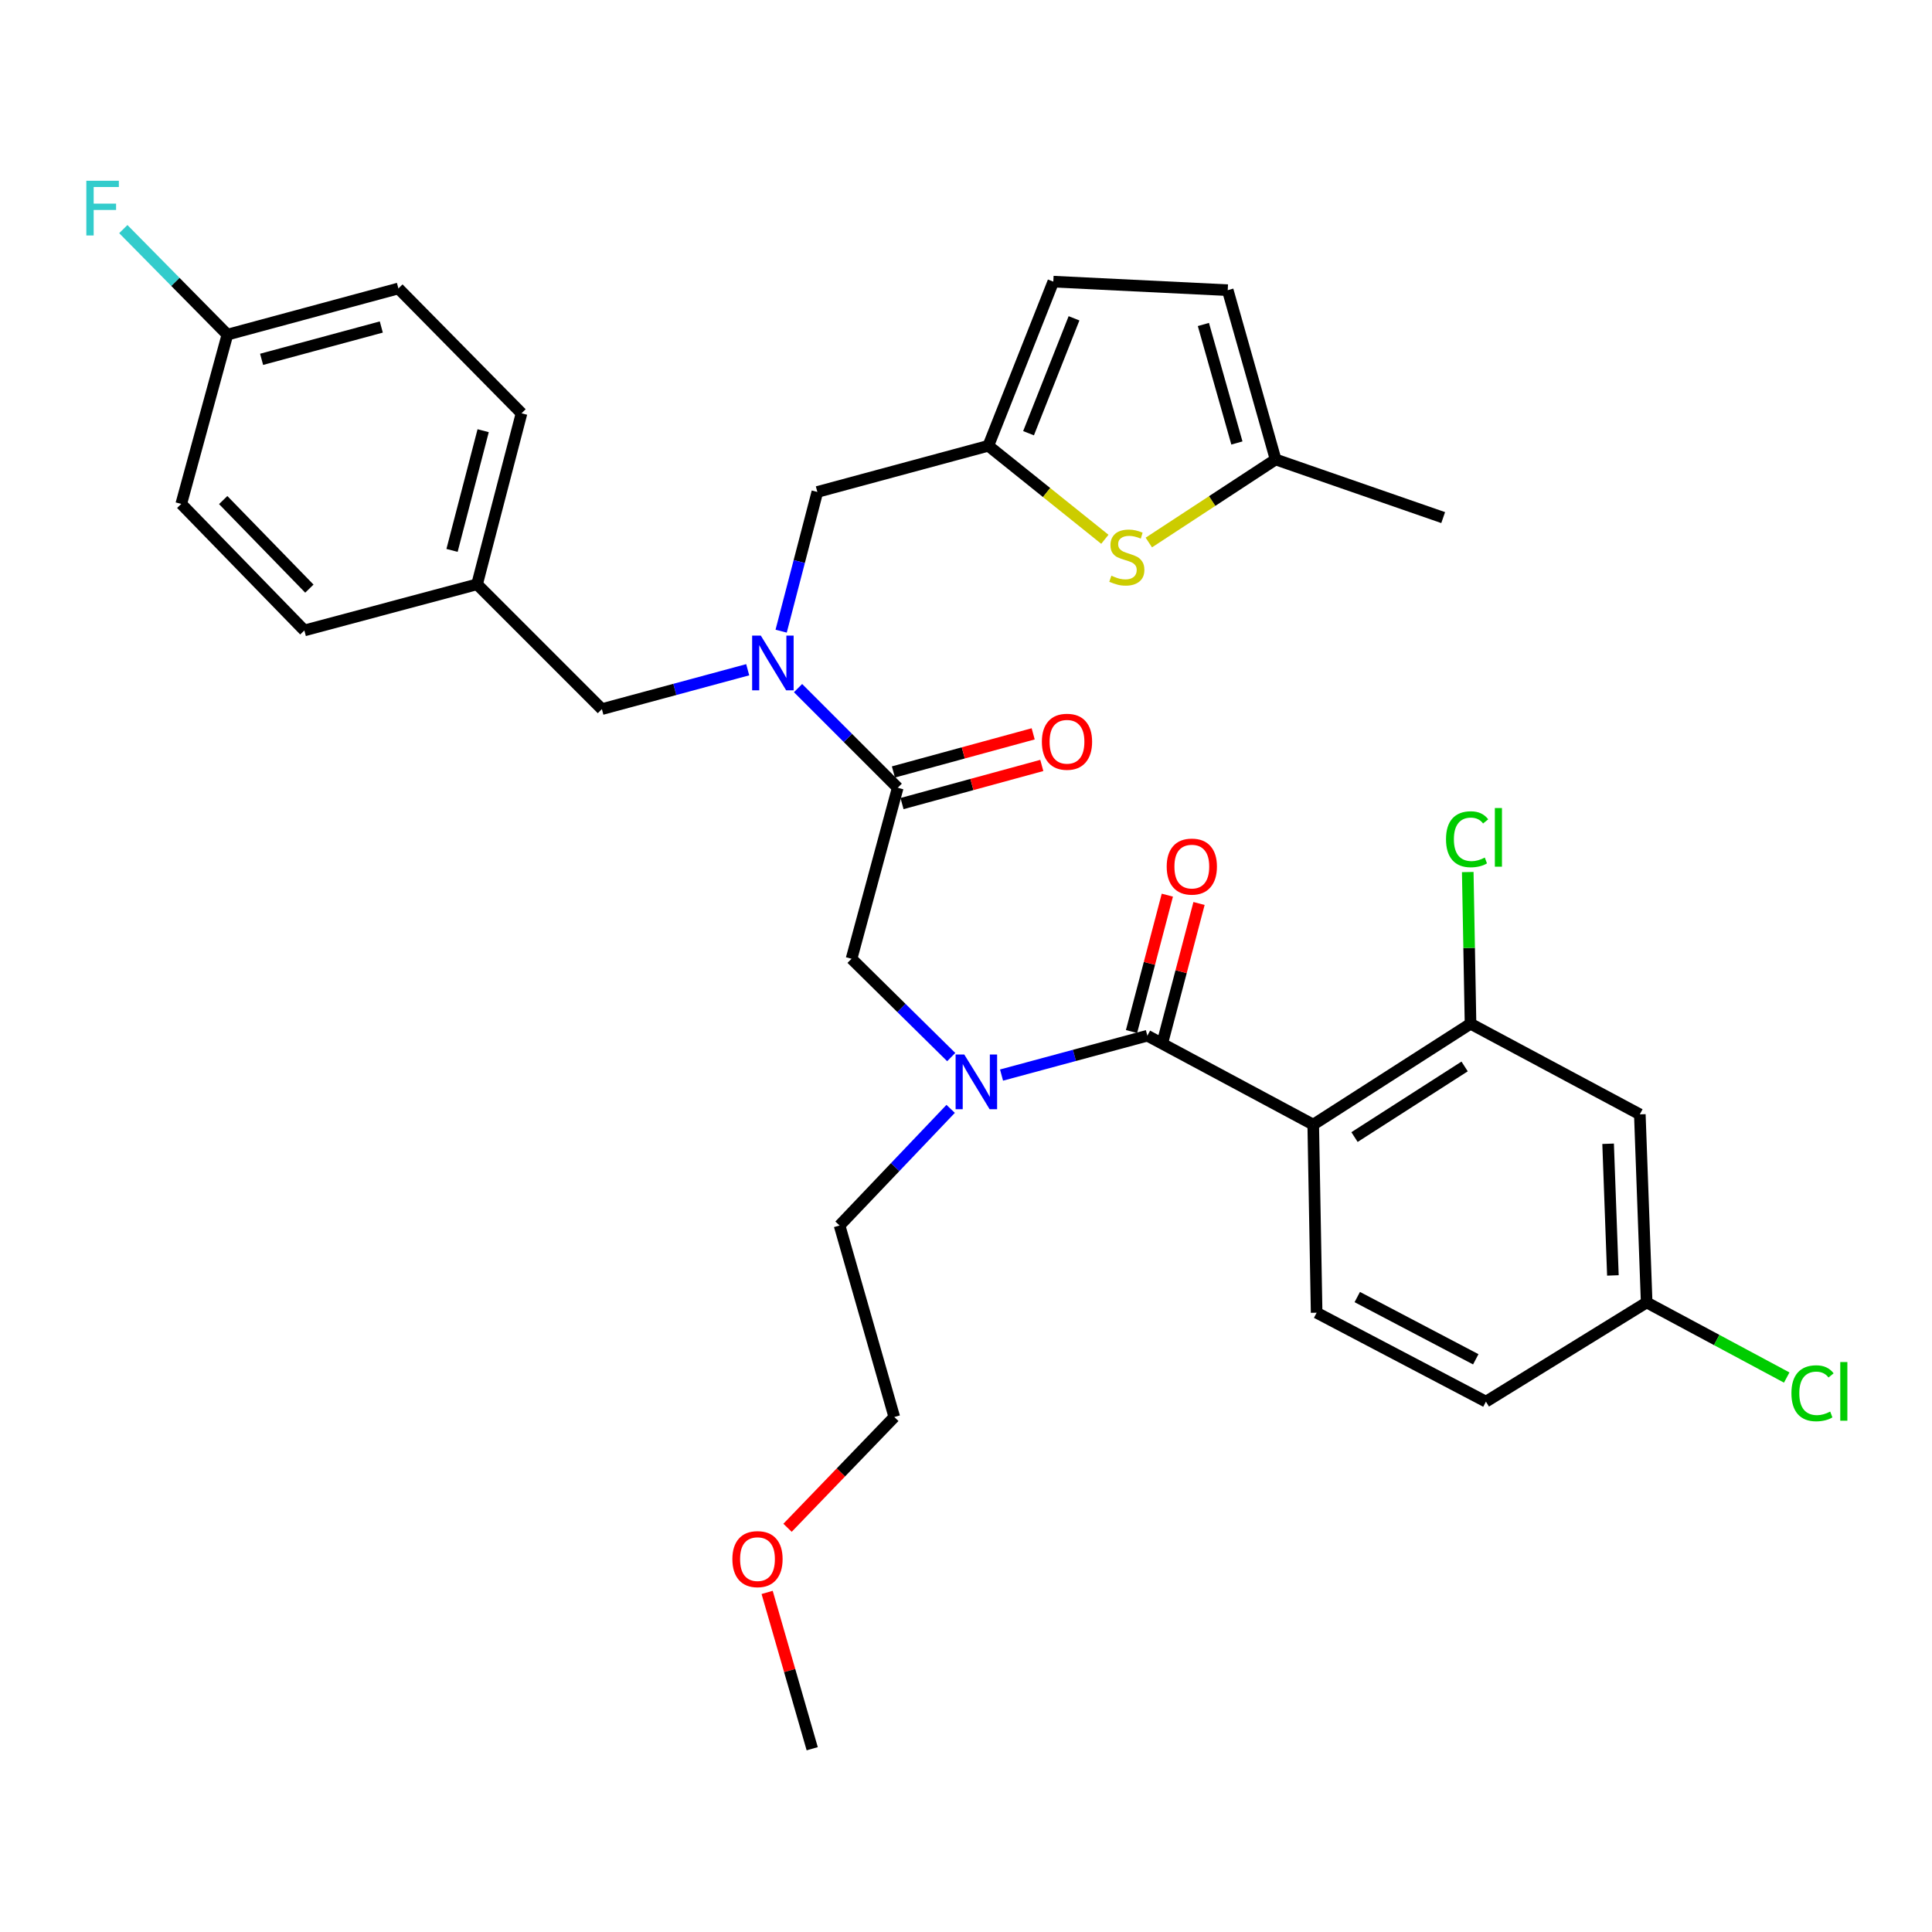 <?xml version='1.0' encoding='iso-8859-1'?>
<svg version='1.1' baseProfile='full'
              xmlns='http://www.w3.org/2000/svg'
                      xmlns:rdkit='http://www.rdkit.org/xml'
                      xmlns:xlink='http://www.w3.org/1999/xlink'
                  xml:space='preserve'
width='1000px' height='1000px' viewBox='0 0 1000 1000'>
<!-- END OF HEADER -->
<rect style='opacity:1.0;fill:#FFFFFF;stroke:none' width='1000' height='1000' x='0' y='0'> </rect>
<path class='bond-0' d='M 679.727,582.103 L 761.144,529.888' style='fill:none;fill-rule:evenodd;stroke:#000000;stroke-width:6px;stroke-linecap:butt;stroke-linejoin:miter;stroke-opacity:1' />
<path class='bond-0' d='M 701.093,588.544 L 758.085,551.993' style='fill:none;fill-rule:evenodd;stroke:#000000;stroke-width:6px;stroke-linecap:butt;stroke-linejoin:miter;stroke-opacity:1' />
<path class='bond-1' d='M 679.727,582.103 L 681.488,679.46' style='fill:none;fill-rule:evenodd;stroke:#000000;stroke-width:6px;stroke-linecap:butt;stroke-linejoin:miter;stroke-opacity:1' />
<path class='bond-2' d='M 679.727,582.103 L 593.872,536.077' style='fill:none;fill-rule:evenodd;stroke:#000000;stroke-width:6px;stroke-linecap:butt;stroke-linejoin:miter;stroke-opacity:1' />
<path class='bond-3' d='M 492.353,547.145 L 466.556,521.702' style='fill:none;fill-rule:evenodd;stroke:#0000FF;stroke-width:6px;stroke-linecap:butt;stroke-linejoin:miter;stroke-opacity:1' />
<path class='bond-3' d='M 466.556,521.702 L 440.758,496.258' style='fill:none;fill-rule:evenodd;stroke:#000000;stroke-width:6px;stroke-linecap:butt;stroke-linejoin:miter;stroke-opacity:1' />
<path class='bond-4' d='M 518.393,556.457 L 556.133,546.267' style='fill:none;fill-rule:evenodd;stroke:#0000FF;stroke-width:6px;stroke-linecap:butt;stroke-linejoin:miter;stroke-opacity:1' />
<path class='bond-4' d='M 556.133,546.267 L 593.872,536.077' style='fill:none;fill-rule:evenodd;stroke:#000000;stroke-width:6px;stroke-linecap:butt;stroke-linejoin:miter;stroke-opacity:1' />
<path class='bond-5' d='M 492.055,573.948 L 463.307,604.133' style='fill:none;fill-rule:evenodd;stroke:#0000FF;stroke-width:6px;stroke-linecap:butt;stroke-linejoin:miter;stroke-opacity:1' />
<path class='bond-5' d='M 463.307,604.133 L 434.56,634.319' style='fill:none;fill-rule:evenodd;stroke:#000000;stroke-width:6px;stroke-linecap:butt;stroke-linejoin:miter;stroke-opacity:1' />
<path class='bond-6' d='M 602.072,538.231 L 611.343,502.935' style='fill:none;fill-rule:evenodd;stroke:#000000;stroke-width:6px;stroke-linecap:butt;stroke-linejoin:miter;stroke-opacity:1' />
<path class='bond-6' d='M 611.343,502.935 L 620.614,467.639' style='fill:none;fill-rule:evenodd;stroke:#FF0000;stroke-width:6px;stroke-linecap:butt;stroke-linejoin:miter;stroke-opacity:1' />
<path class='bond-6' d='M 585.672,533.923 L 594.943,498.627' style='fill:none;fill-rule:evenodd;stroke:#000000;stroke-width:6px;stroke-linecap:butt;stroke-linejoin:miter;stroke-opacity:1' />
<path class='bond-6' d='M 594.943,498.627 L 604.214,463.332' style='fill:none;fill-rule:evenodd;stroke:#FF0000;stroke-width:6px;stroke-linecap:butt;stroke-linejoin:miter;stroke-opacity:1' />
<path class='bond-7' d='M 761.144,529.888 L 848.77,576.79' style='fill:none;fill-rule:evenodd;stroke:#000000;stroke-width:6px;stroke-linecap:butt;stroke-linejoin:miter;stroke-opacity:1' />
<path class='bond-8' d='M 761.144,529.888 L 760.423,490.629' style='fill:none;fill-rule:evenodd;stroke:#000000;stroke-width:6px;stroke-linecap:butt;stroke-linejoin:miter;stroke-opacity:1' />
<path class='bond-8' d='M 760.423,490.629 L 759.703,451.369' style='fill:none;fill-rule:evenodd;stroke:#00CC00;stroke-width:6px;stroke-linecap:butt;stroke-linejoin:miter;stroke-opacity:1' />
<path class='bond-9' d='M 681.488,679.46 L 769.114,725.486' style='fill:none;fill-rule:evenodd;stroke:#000000;stroke-width:6px;stroke-linecap:butt;stroke-linejoin:miter;stroke-opacity:1' />
<path class='bond-9' d='M 702.517,671.352 L 763.855,703.571' style='fill:none;fill-rule:evenodd;stroke:#000000;stroke-width:6px;stroke-linecap:butt;stroke-linejoin:miter;stroke-opacity:1' />
<path class='bond-10' d='M 407.626,790.779 L 435.256,762.112' style='fill:none;fill-rule:evenodd;stroke:#FF0000;stroke-width:6px;stroke-linecap:butt;stroke-linejoin:miter;stroke-opacity:1' />
<path class='bond-10' d='M 435.256,762.112 L 462.886,733.446' style='fill:none;fill-rule:evenodd;stroke:#000000;stroke-width:6px;stroke-linecap:butt;stroke-linejoin:miter;stroke-opacity:1' />
<path class='bond-11' d='M 397.069,824.229 L 408.735,864.687' style='fill:none;fill-rule:evenodd;stroke:#FF0000;stroke-width:6px;stroke-linecap:butt;stroke-linejoin:miter;stroke-opacity:1' />
<path class='bond-11' d='M 408.735,864.687 L 420.402,905.146' style='fill:none;fill-rule:evenodd;stroke:#000000;stroke-width:6px;stroke-linecap:butt;stroke-linejoin:miter;stroke-opacity:1' />
<path class='bond-12' d='M 466.888,415.927 L 503.061,406.06' style='fill:none;fill-rule:evenodd;stroke:#000000;stroke-width:6px;stroke-linecap:butt;stroke-linejoin:miter;stroke-opacity:1' />
<path class='bond-12' d='M 503.061,406.06 L 539.234,396.193' style='fill:none;fill-rule:evenodd;stroke:#FF0000;stroke-width:6px;stroke-linecap:butt;stroke-linejoin:miter;stroke-opacity:1' />
<path class='bond-12' d='M 462.426,399.568 L 498.599,389.701' style='fill:none;fill-rule:evenodd;stroke:#000000;stroke-width:6px;stroke-linecap:butt;stroke-linejoin:miter;stroke-opacity:1' />
<path class='bond-12' d='M 498.599,389.701 L 534.772,379.835' style='fill:none;fill-rule:evenodd;stroke:#FF0000;stroke-width:6px;stroke-linecap:butt;stroke-linejoin:miter;stroke-opacity:1' />
<path class='bond-13' d='M 464.657,407.747 L 440.758,496.258' style='fill:none;fill-rule:evenodd;stroke:#000000;stroke-width:6px;stroke-linecap:butt;stroke-linejoin:miter;stroke-opacity:1' />
<path class='bond-14' d='M 464.657,407.747 L 438.863,381.953' style='fill:none;fill-rule:evenodd;stroke:#000000;stroke-width:6px;stroke-linecap:butt;stroke-linejoin:miter;stroke-opacity:1' />
<path class='bond-14' d='M 438.863,381.953 L 413.069,356.16' style='fill:none;fill-rule:evenodd;stroke:#0000FF;stroke-width:6px;stroke-linecap:butt;stroke-linejoin:miter;stroke-opacity:1' />
<path class='bond-15' d='M 434.56,634.319 L 462.886,733.446' style='fill:none;fill-rule:evenodd;stroke:#000000;stroke-width:6px;stroke-linecap:butt;stroke-linejoin:miter;stroke-opacity:1' />
<path class='bond-16' d='M 423.058,254.634 L 511.56,230.735' style='fill:none;fill-rule:evenodd;stroke:#000000;stroke-width:6px;stroke-linecap:butt;stroke-linejoin:miter;stroke-opacity:1' />
<path class='bond-17' d='M 423.058,254.634 L 413.69,290.661' style='fill:none;fill-rule:evenodd;stroke:#000000;stroke-width:6px;stroke-linecap:butt;stroke-linejoin:miter;stroke-opacity:1' />
<path class='bond-17' d='M 413.69,290.661 L 404.321,326.689' style='fill:none;fill-rule:evenodd;stroke:#0000FF;stroke-width:6px;stroke-linecap:butt;stroke-linejoin:miter;stroke-opacity:1' />
<path class='bond-18' d='M 387.013,346.654 L 349.273,356.844' style='fill:none;fill-rule:evenodd;stroke:#0000FF;stroke-width:6px;stroke-linecap:butt;stroke-linejoin:miter;stroke-opacity:1' />
<path class='bond-18' d='M 349.273,356.844 L 311.534,367.034' style='fill:none;fill-rule:evenodd;stroke:#000000;stroke-width:6px;stroke-linecap:butt;stroke-linejoin:miter;stroke-opacity:1' />
<path class='bond-19' d='M 311.534,367.034 L 246.931,302.431' style='fill:none;fill-rule:evenodd;stroke:#000000;stroke-width:6px;stroke-linecap:butt;stroke-linejoin:miter;stroke-opacity:1' />
<path class='bond-20' d='M 206.218,149.308 L 117.707,173.207' style='fill:none;fill-rule:evenodd;stroke:#000000;stroke-width:6px;stroke-linecap:butt;stroke-linejoin:miter;stroke-opacity:1' />
<path class='bond-20' d='M 197.361,169.263 L 135.403,185.992' style='fill:none;fill-rule:evenodd;stroke:#000000;stroke-width:6px;stroke-linecap:butt;stroke-linejoin:miter;stroke-opacity:1' />
<path class='bond-21' d='M 206.218,149.308 L 269.944,213.92' style='fill:none;fill-rule:evenodd;stroke:#000000;stroke-width:6px;stroke-linecap:butt;stroke-linejoin:miter;stroke-opacity:1' />
<path class='bond-22' d='M 117.707,173.207 L 93.817,260.832' style='fill:none;fill-rule:evenodd;stroke:#000000;stroke-width:6px;stroke-linecap:butt;stroke-linejoin:miter;stroke-opacity:1' />
<path class='bond-23' d='M 117.707,173.207 L 90.765,145.896' style='fill:none;fill-rule:evenodd;stroke:#000000;stroke-width:6px;stroke-linecap:butt;stroke-linejoin:miter;stroke-opacity:1' />
<path class='bond-23' d='M 90.765,145.896 L 63.824,118.585' style='fill:none;fill-rule:evenodd;stroke:#33CCCC;stroke-width:6px;stroke-linecap:butt;stroke-linejoin:miter;stroke-opacity:1' />
<path class='bond-24' d='M 511.56,230.735 L 541.714,254.934' style='fill:none;fill-rule:evenodd;stroke:#000000;stroke-width:6px;stroke-linecap:butt;stroke-linejoin:miter;stroke-opacity:1' />
<path class='bond-24' d='M 541.714,254.934 L 571.868,279.133' style='fill:none;fill-rule:evenodd;stroke:#CCCC00;stroke-width:6px;stroke-linecap:butt;stroke-linejoin:miter;stroke-opacity:1' />
<path class='bond-25' d='M 511.56,230.735 L 545.189,145.775' style='fill:none;fill-rule:evenodd;stroke:#000000;stroke-width:6px;stroke-linecap:butt;stroke-linejoin:miter;stroke-opacity:1' />
<path class='bond-25' d='M 532.37,224.232 L 555.911,164.76' style='fill:none;fill-rule:evenodd;stroke:#000000;stroke-width:6px;stroke-linecap:butt;stroke-linejoin:miter;stroke-opacity:1' />
<path class='bond-26' d='M 594.628,280.808 L 627.442,259.313' style='fill:none;fill-rule:evenodd;stroke:#CCCC00;stroke-width:6px;stroke-linecap:butt;stroke-linejoin:miter;stroke-opacity:1' />
<path class='bond-26' d='M 627.442,259.313 L 660.255,237.819' style='fill:none;fill-rule:evenodd;stroke:#000000;stroke-width:6px;stroke-linecap:butt;stroke-linejoin:miter;stroke-opacity:1' />
<path class='bond-27' d='M 545.189,145.775 L 635.471,150.193' style='fill:none;fill-rule:evenodd;stroke:#000000;stroke-width:6px;stroke-linecap:butt;stroke-linejoin:miter;stroke-opacity:1' />
<path class='bond-28' d='M 660.255,237.819 L 635.471,150.193' style='fill:none;fill-rule:evenodd;stroke:#000000;stroke-width:6px;stroke-linecap:butt;stroke-linejoin:miter;stroke-opacity:1' />
<path class='bond-28' d='M 640.222,229.29 L 622.873,167.952' style='fill:none;fill-rule:evenodd;stroke:#000000;stroke-width:6px;stroke-linecap:butt;stroke-linejoin:miter;stroke-opacity:1' />
<path class='bond-29' d='M 660.255,237.819 L 746.986,267.907' style='fill:none;fill-rule:evenodd;stroke:#000000;stroke-width:6px;stroke-linecap:butt;stroke-linejoin:miter;stroke-opacity:1' />
<path class='bond-30' d='M 93.817,260.832 L 157.535,326.32' style='fill:none;fill-rule:evenodd;stroke:#000000;stroke-width:6px;stroke-linecap:butt;stroke-linejoin:miter;stroke-opacity:1' />
<path class='bond-30' d='M 115.528,258.831 L 160.13,304.673' style='fill:none;fill-rule:evenodd;stroke:#000000;stroke-width:6px;stroke-linecap:butt;stroke-linejoin:miter;stroke-opacity:1' />
<path class='bond-31' d='M 157.535,326.32 L 246.931,302.431' style='fill:none;fill-rule:evenodd;stroke:#000000;stroke-width:6px;stroke-linecap:butt;stroke-linejoin:miter;stroke-opacity:1' />
<path class='bond-32' d='M 246.931,302.431 L 269.944,213.92' style='fill:none;fill-rule:evenodd;stroke:#000000;stroke-width:6px;stroke-linecap:butt;stroke-linejoin:miter;stroke-opacity:1' />
<path class='bond-32' d='M 233.973,284.888 L 250.082,222.93' style='fill:none;fill-rule:evenodd;stroke:#000000;stroke-width:6px;stroke-linecap:butt;stroke-linejoin:miter;stroke-opacity:1' />
<path class='bond-33' d='M 848.77,576.79 L 852.312,674.147' style='fill:none;fill-rule:evenodd;stroke:#000000;stroke-width:6px;stroke-linecap:butt;stroke-linejoin:miter;stroke-opacity:1' />
<path class='bond-33' d='M 832.356,592.01 L 834.835,660.16' style='fill:none;fill-rule:evenodd;stroke:#000000;stroke-width:6px;stroke-linecap:butt;stroke-linejoin:miter;stroke-opacity:1' />
<path class='bond-34' d='M 852.312,674.147 L 769.114,725.486' style='fill:none;fill-rule:evenodd;stroke:#000000;stroke-width:6px;stroke-linecap:butt;stroke-linejoin:miter;stroke-opacity:1' />
<path class='bond-35' d='M 852.312,674.147 L 888.557,693.58' style='fill:none;fill-rule:evenodd;stroke:#000000;stroke-width:6px;stroke-linecap:butt;stroke-linejoin:miter;stroke-opacity:1' />
<path class='bond-35' d='M 888.557,693.58 L 924.801,713.013' style='fill:none;fill-rule:evenodd;stroke:#00CC00;stroke-width:6px;stroke-linecap:butt;stroke-linejoin:miter;stroke-opacity:1' />
<path  class='atom-1' d='M 499.101 545.816
L 508.381 560.816
Q 509.301 562.296, 510.781 564.976
Q 512.261 567.656, 512.341 567.816
L 512.341 545.816
L 516.101 545.816
L 516.101 574.136
L 512.221 574.136
L 502.261 557.736
Q 501.101 555.816, 499.861 553.616
Q 498.661 551.416, 498.301 550.736
L 498.301 574.136
L 494.621 574.136
L 494.621 545.816
L 499.101 545.816
' fill='#0000FF'/>
<path  class='atom-3' d='M 603.885 448.541
Q 603.885 441.741, 607.245 437.941
Q 610.605 434.141, 616.885 434.141
Q 623.165 434.141, 626.525 437.941
Q 629.885 441.741, 629.885 448.541
Q 629.885 455.421, 626.485 459.341
Q 623.085 463.221, 616.885 463.221
Q 610.645 463.221, 607.245 459.341
Q 603.885 455.461, 603.885 448.541
M 616.885 460.021
Q 621.205 460.021, 623.525 457.141
Q 625.885 454.221, 625.885 448.541
Q 625.885 442.981, 623.525 440.181
Q 621.205 437.341, 616.885 437.341
Q 612.565 437.341, 610.205 440.141
Q 607.885 442.941, 607.885 448.541
Q 607.885 454.261, 610.205 457.141
Q 612.565 460.021, 616.885 460.021
' fill='#FF0000'/>
<path  class='atom-6' d='M 379.075 806.993
Q 379.075 800.193, 382.435 796.393
Q 385.795 792.593, 392.075 792.593
Q 398.355 792.593, 401.715 796.393
Q 405.075 800.193, 405.075 806.993
Q 405.075 813.873, 401.675 817.793
Q 398.275 821.673, 392.075 821.673
Q 385.835 821.673, 382.435 817.793
Q 379.075 813.913, 379.075 806.993
M 392.075 818.473
Q 396.395 818.473, 398.715 815.593
Q 401.075 812.673, 401.075 806.993
Q 401.075 801.433, 398.715 798.633
Q 396.395 795.793, 392.075 795.793
Q 387.755 795.793, 385.395 798.593
Q 383.075 801.393, 383.075 806.993
Q 383.075 812.713, 385.395 815.593
Q 387.755 818.473, 392.075 818.473
' fill='#FF0000'/>
<path  class='atom-8' d='M 539.273 383.929
Q 539.273 377.129, 542.633 373.329
Q 545.993 369.529, 552.273 369.529
Q 558.553 369.529, 561.913 373.329
Q 565.273 377.129, 565.273 383.929
Q 565.273 390.809, 561.873 394.729
Q 558.473 398.609, 552.273 398.609
Q 546.033 398.609, 542.633 394.729
Q 539.273 390.849, 539.273 383.929
M 552.273 395.409
Q 556.593 395.409, 558.913 392.529
Q 561.273 389.609, 561.273 383.929
Q 561.273 378.369, 558.913 375.569
Q 556.593 372.729, 552.273 372.729
Q 547.953 372.729, 545.593 375.529
Q 543.273 378.329, 543.273 383.929
Q 543.273 389.649, 545.593 392.529
Q 547.953 395.409, 552.273 395.409
' fill='#FF0000'/>
<path  class='atom-12' d='M 393.785 328.975
L 403.065 343.975
Q 403.985 345.455, 405.465 348.135
Q 406.945 350.815, 407.025 350.975
L 407.025 328.975
L 410.785 328.975
L 410.785 357.295
L 406.905 357.295
L 396.945 340.895
Q 395.785 338.975, 394.545 336.775
Q 393.345 334.575, 392.985 333.895
L 392.985 357.295
L 389.305 357.295
L 389.305 328.975
L 393.785 328.975
' fill='#0000FF'/>
<path  class='atom-17' d='M 575.246 297.983
Q 575.566 298.103, 576.886 298.663
Q 578.206 299.223, 579.646 299.583
Q 581.126 299.903, 582.566 299.903
Q 585.246 299.903, 586.806 298.623
Q 588.366 297.303, 588.366 295.023
Q 588.366 293.463, 587.566 292.503
Q 586.806 291.543, 585.606 291.023
Q 584.406 290.503, 582.406 289.903
Q 579.886 289.143, 578.366 288.423
Q 576.886 287.703, 575.806 286.183
Q 574.766 284.663, 574.766 282.103
Q 574.766 278.543, 577.166 276.343
Q 579.606 274.143, 584.406 274.143
Q 587.686 274.143, 591.406 275.703
L 590.486 278.783
Q 587.086 277.383, 584.526 277.383
Q 581.766 277.383, 580.246 278.543
Q 578.726 279.663, 578.766 281.623
Q 578.766 283.143, 579.526 284.063
Q 580.326 284.983, 581.446 285.503
Q 582.606 286.023, 584.526 286.623
Q 587.086 287.423, 588.606 288.223
Q 590.126 289.023, 591.206 290.663
Q 592.326 292.263, 592.326 295.023
Q 592.326 298.943, 589.686 301.063
Q 587.086 303.143, 582.726 303.143
Q 580.206 303.143, 578.286 302.583
Q 576.406 302.063, 574.166 301.143
L 575.246 297.983
' fill='#CCCC00'/>
<path  class='atom-26' d='M 44.684 93.558
L 61.524 93.558
L 61.524 96.798
L 48.484 96.798
L 48.484 105.398
L 60.084 105.398
L 60.084 108.678
L 48.484 108.678
L 48.484 121.878
L 44.684 121.878
L 44.684 93.558
' fill='#33CCCC'/>
<path  class='atom-31' d='M 748.453 434.397
Q 748.453 427.357, 751.733 423.677
Q 755.053 419.957, 761.333 419.957
Q 767.173 419.957, 770.293 424.077
L 767.653 426.237
Q 765.373 423.237, 761.333 423.237
Q 757.053 423.237, 754.773 426.117
Q 752.533 428.957, 752.533 434.397
Q 752.533 439.997, 754.853 442.877
Q 757.213 445.757, 761.773 445.757
Q 764.893 445.757, 768.533 443.877
L 769.653 446.877
Q 768.173 447.837, 765.933 448.397
Q 763.693 448.957, 761.213 448.957
Q 755.053 448.957, 751.733 445.197
Q 748.453 441.437, 748.453 434.397
' fill='#00CC00'/>
<path  class='atom-31' d='M 773.733 418.237
L 777.413 418.237
L 777.413 448.597
L 773.733 448.597
L 773.733 418.237
' fill='#00CC00'/>
<path  class='atom-33' d='M 927.237 721.153
Q 927.237 714.113, 930.517 710.433
Q 933.837 706.713, 940.117 706.713
Q 945.957 706.713, 949.077 710.833
L 946.437 712.993
Q 944.157 709.993, 940.117 709.993
Q 935.837 709.993, 933.557 712.873
Q 931.317 715.713, 931.317 721.153
Q 931.317 726.753, 933.637 729.633
Q 935.997 732.513, 940.557 732.513
Q 943.677 732.513, 947.317 730.633
L 948.437 733.633
Q 946.957 734.593, 944.717 735.153
Q 942.477 735.713, 939.997 735.713
Q 933.837 735.713, 930.517 731.953
Q 927.237 728.193, 927.237 721.153
' fill='#00CC00'/>
<path  class='atom-33' d='M 952.517 704.993
L 956.197 704.993
L 956.197 735.353
L 952.517 735.353
L 952.517 704.993
' fill='#00CC00'/>
</svg>
